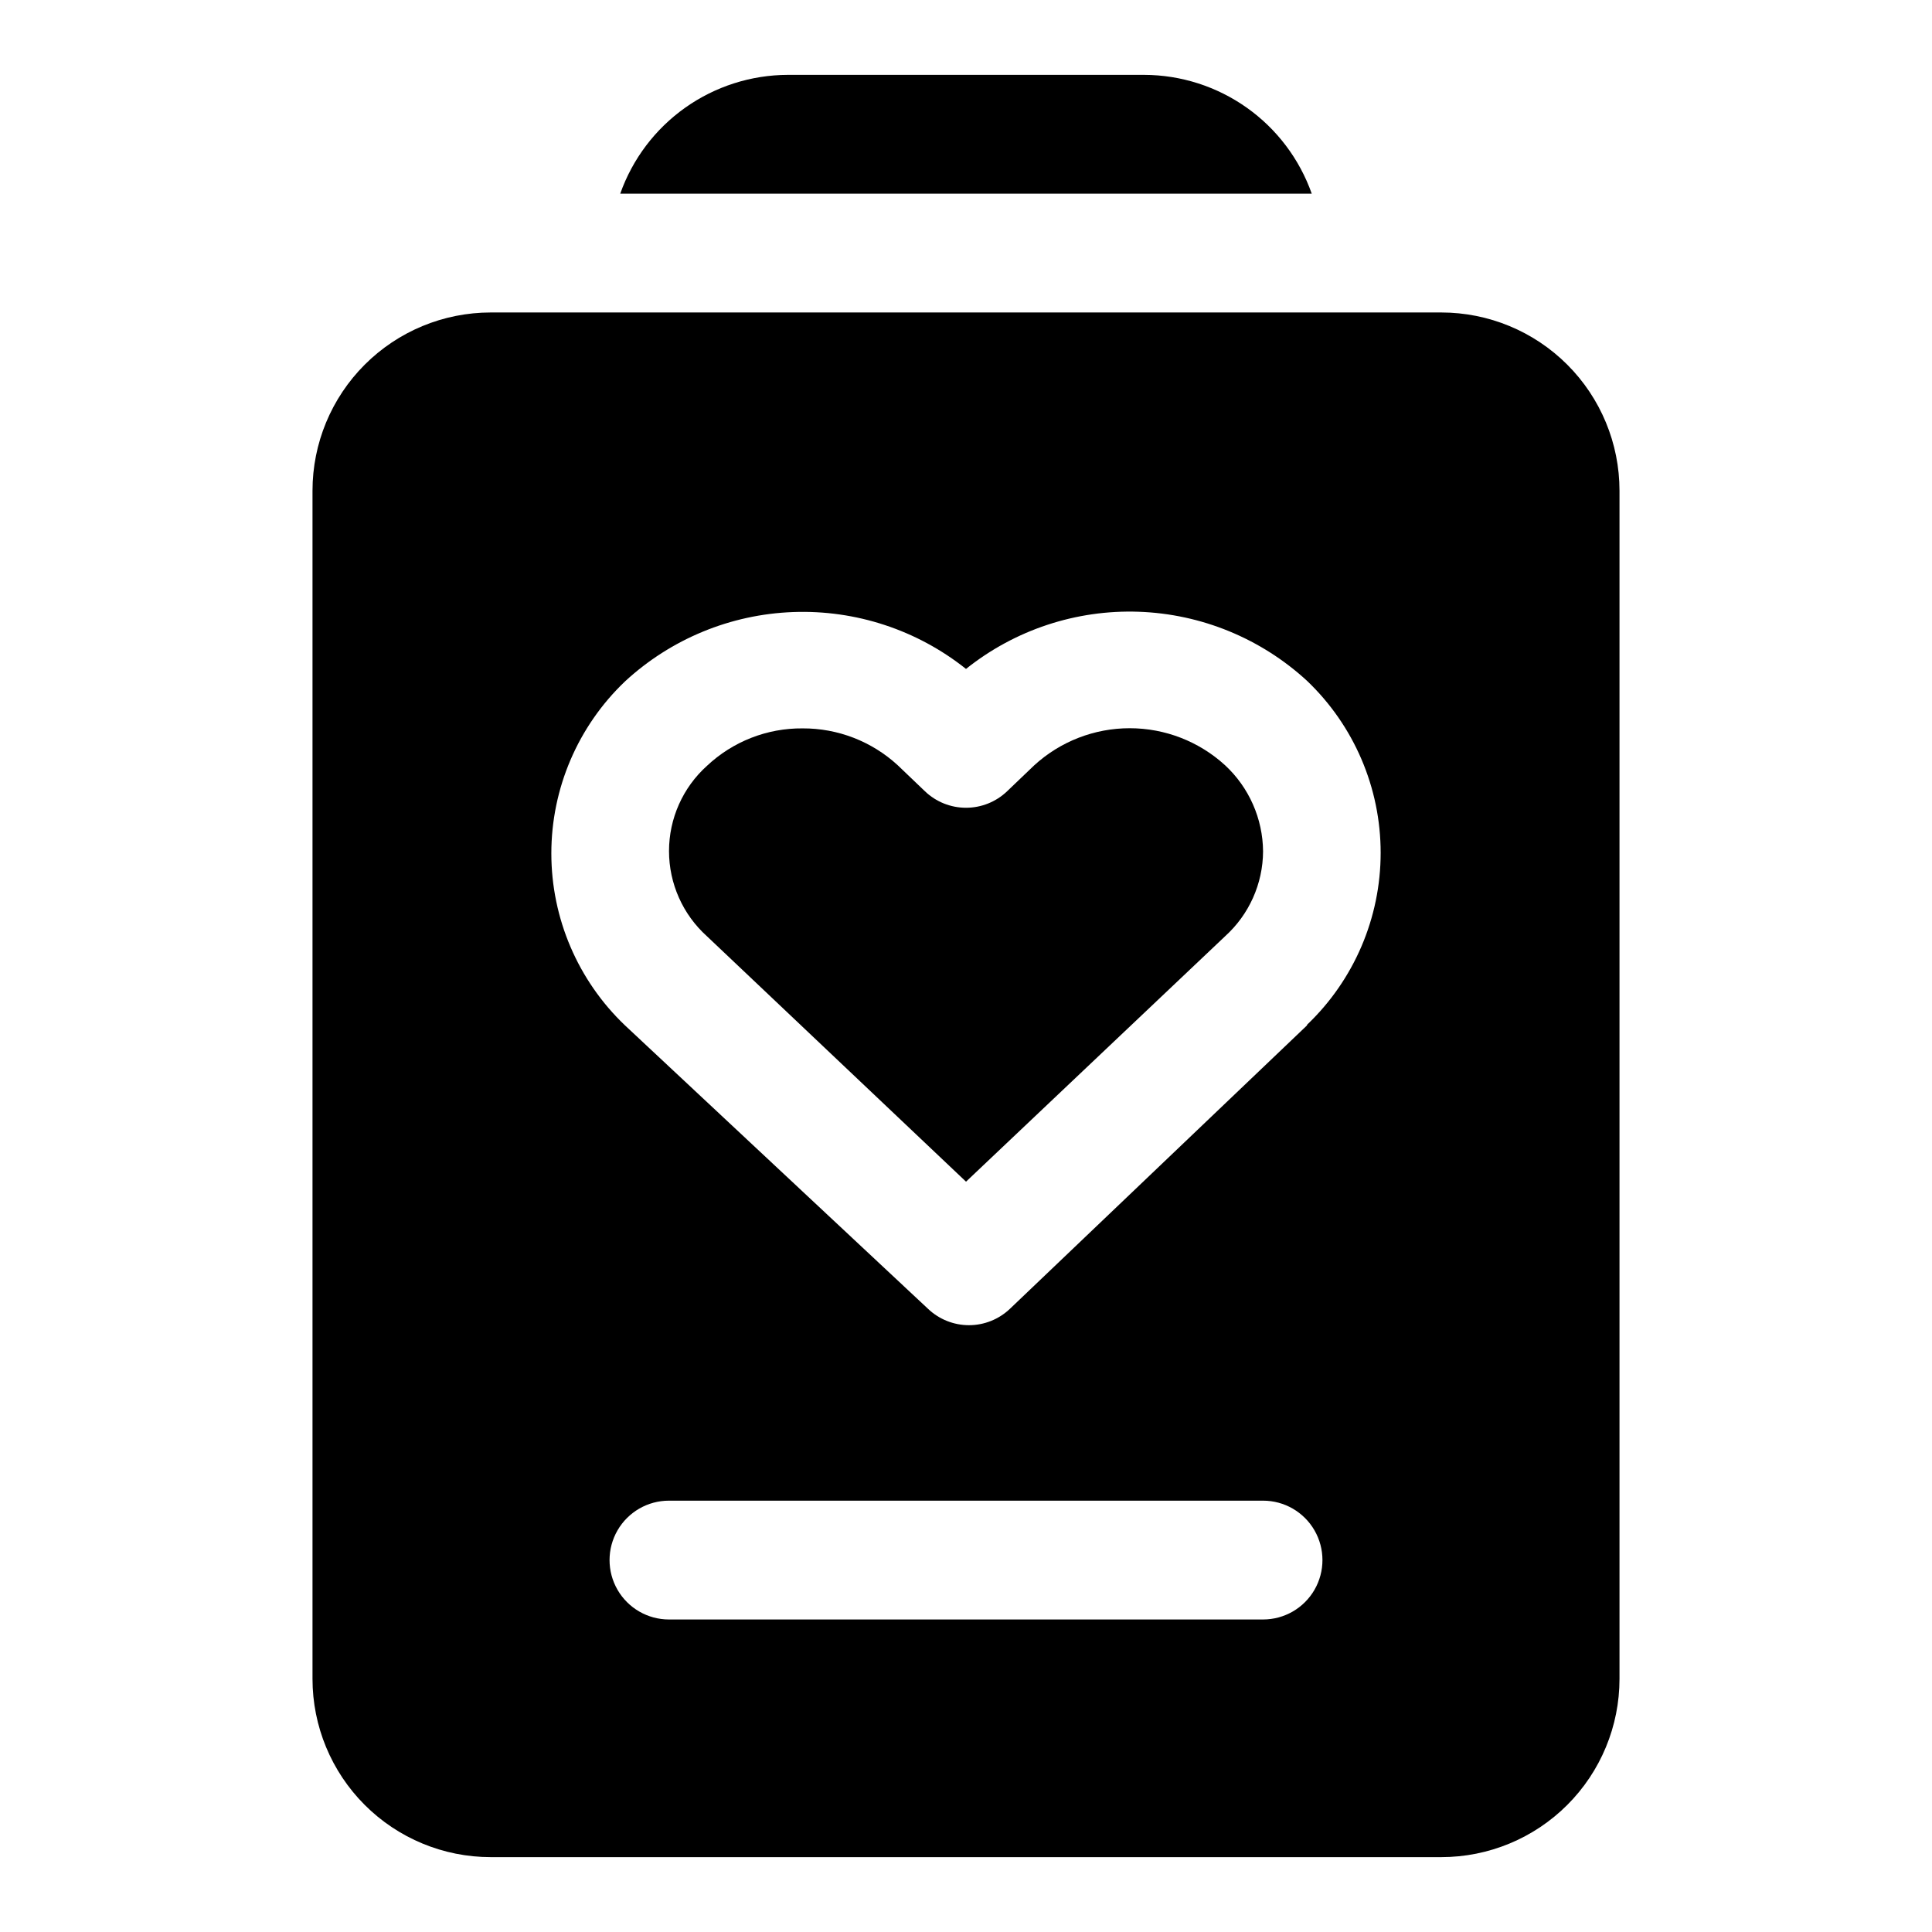 <?xml version="1.0" encoding="UTF-8"?>
<!-- Uploaded to: ICON Repo, www.iconrepo.com, Generator: ICON Repo Mixer Tools -->
<svg fill="#000000" width="800px" height="800px" version="1.1" viewBox="144 144 512 512" xmlns="http://www.w3.org/2000/svg">
 <g>
  <path d="m418.11 346.79-7.242 6.926c-2.93 2.793-6.82 4.348-10.863 4.348-4.047 0-7.938-1.555-10.863-4.348l-7.242-6.926c-6.867-6.312-15.863-9.801-25.191-9.762-9.414-0.086-18.492 3.469-25.348 9.918-6.41 5.762-10.066 13.977-10.066 22.594 0 8.617 3.656 16.828 10.066 22.59l68.645 65.023 68.645-65.023h-0.004c6.375-5.754 10.035-13.926 10.078-22.512-0.07-8.672-3.719-16.934-10.078-22.828-6.902-6.309-15.918-9.805-25.266-9.805-9.352 0-18.367 3.496-25.27 9.805z"/>
  <path d="m525.95 226.81h-251.9c-12.527 0-24.543 4.977-33.398 13.836-8.859 8.855-13.836 20.871-13.836 33.398v314.88c0 12.527 4.977 24.543 13.836 33.398 8.855 8.859 20.871 13.836 33.398 13.836h251.9c12.527 0 24.543-4.977 33.398-13.836 8.859-8.855 13.836-20.871 13.836-33.398v-314.88c0-12.527-4.977-24.543-13.836-33.398-8.855-8.859-20.871-13.836-33.398-13.836zm-47.23 346.37h-157.44c-5.625 0-10.82-3-13.633-7.871s-2.812-10.875 0-15.746 8.008-7.871 13.633-7.871h157.44c5.625 0 10.824 3 13.633 7.871 2.812 4.871 2.812 10.875 0 15.746-2.809 4.871-8.008 7.871-13.633 7.871zm11.652-157.44-78.719 75.098h-0.004c-2.926 2.793-6.816 4.352-10.863 4.352-4.043 0-7.934-1.559-10.863-4.352l-80.293-75.098c-12.465-11.883-19.52-28.355-19.52-45.578 0-17.223 7.055-33.695 19.52-45.578 12.184-11.258 27.996-17.777 44.57-18.383 16.578-0.609 32.824 4.738 45.801 15.074 12.953-10.355 29.191-15.73 45.766-15.152 16.578 0.578 32.398 7.07 44.605 18.301 12.465 11.887 19.516 28.359 19.516 45.582 0 17.223-7.051 33.691-19.516 45.578z"/>
  <path d="m447.23 163.84h-94.465c-9.742 0.027-19.242 3.07-27.191 8.707s-13.957 13.594-17.207 22.781h183.26c-3.25-9.188-9.258-17.145-17.207-22.781s-17.445-8.68-27.191-8.707z"/>
 </g>
</svg>